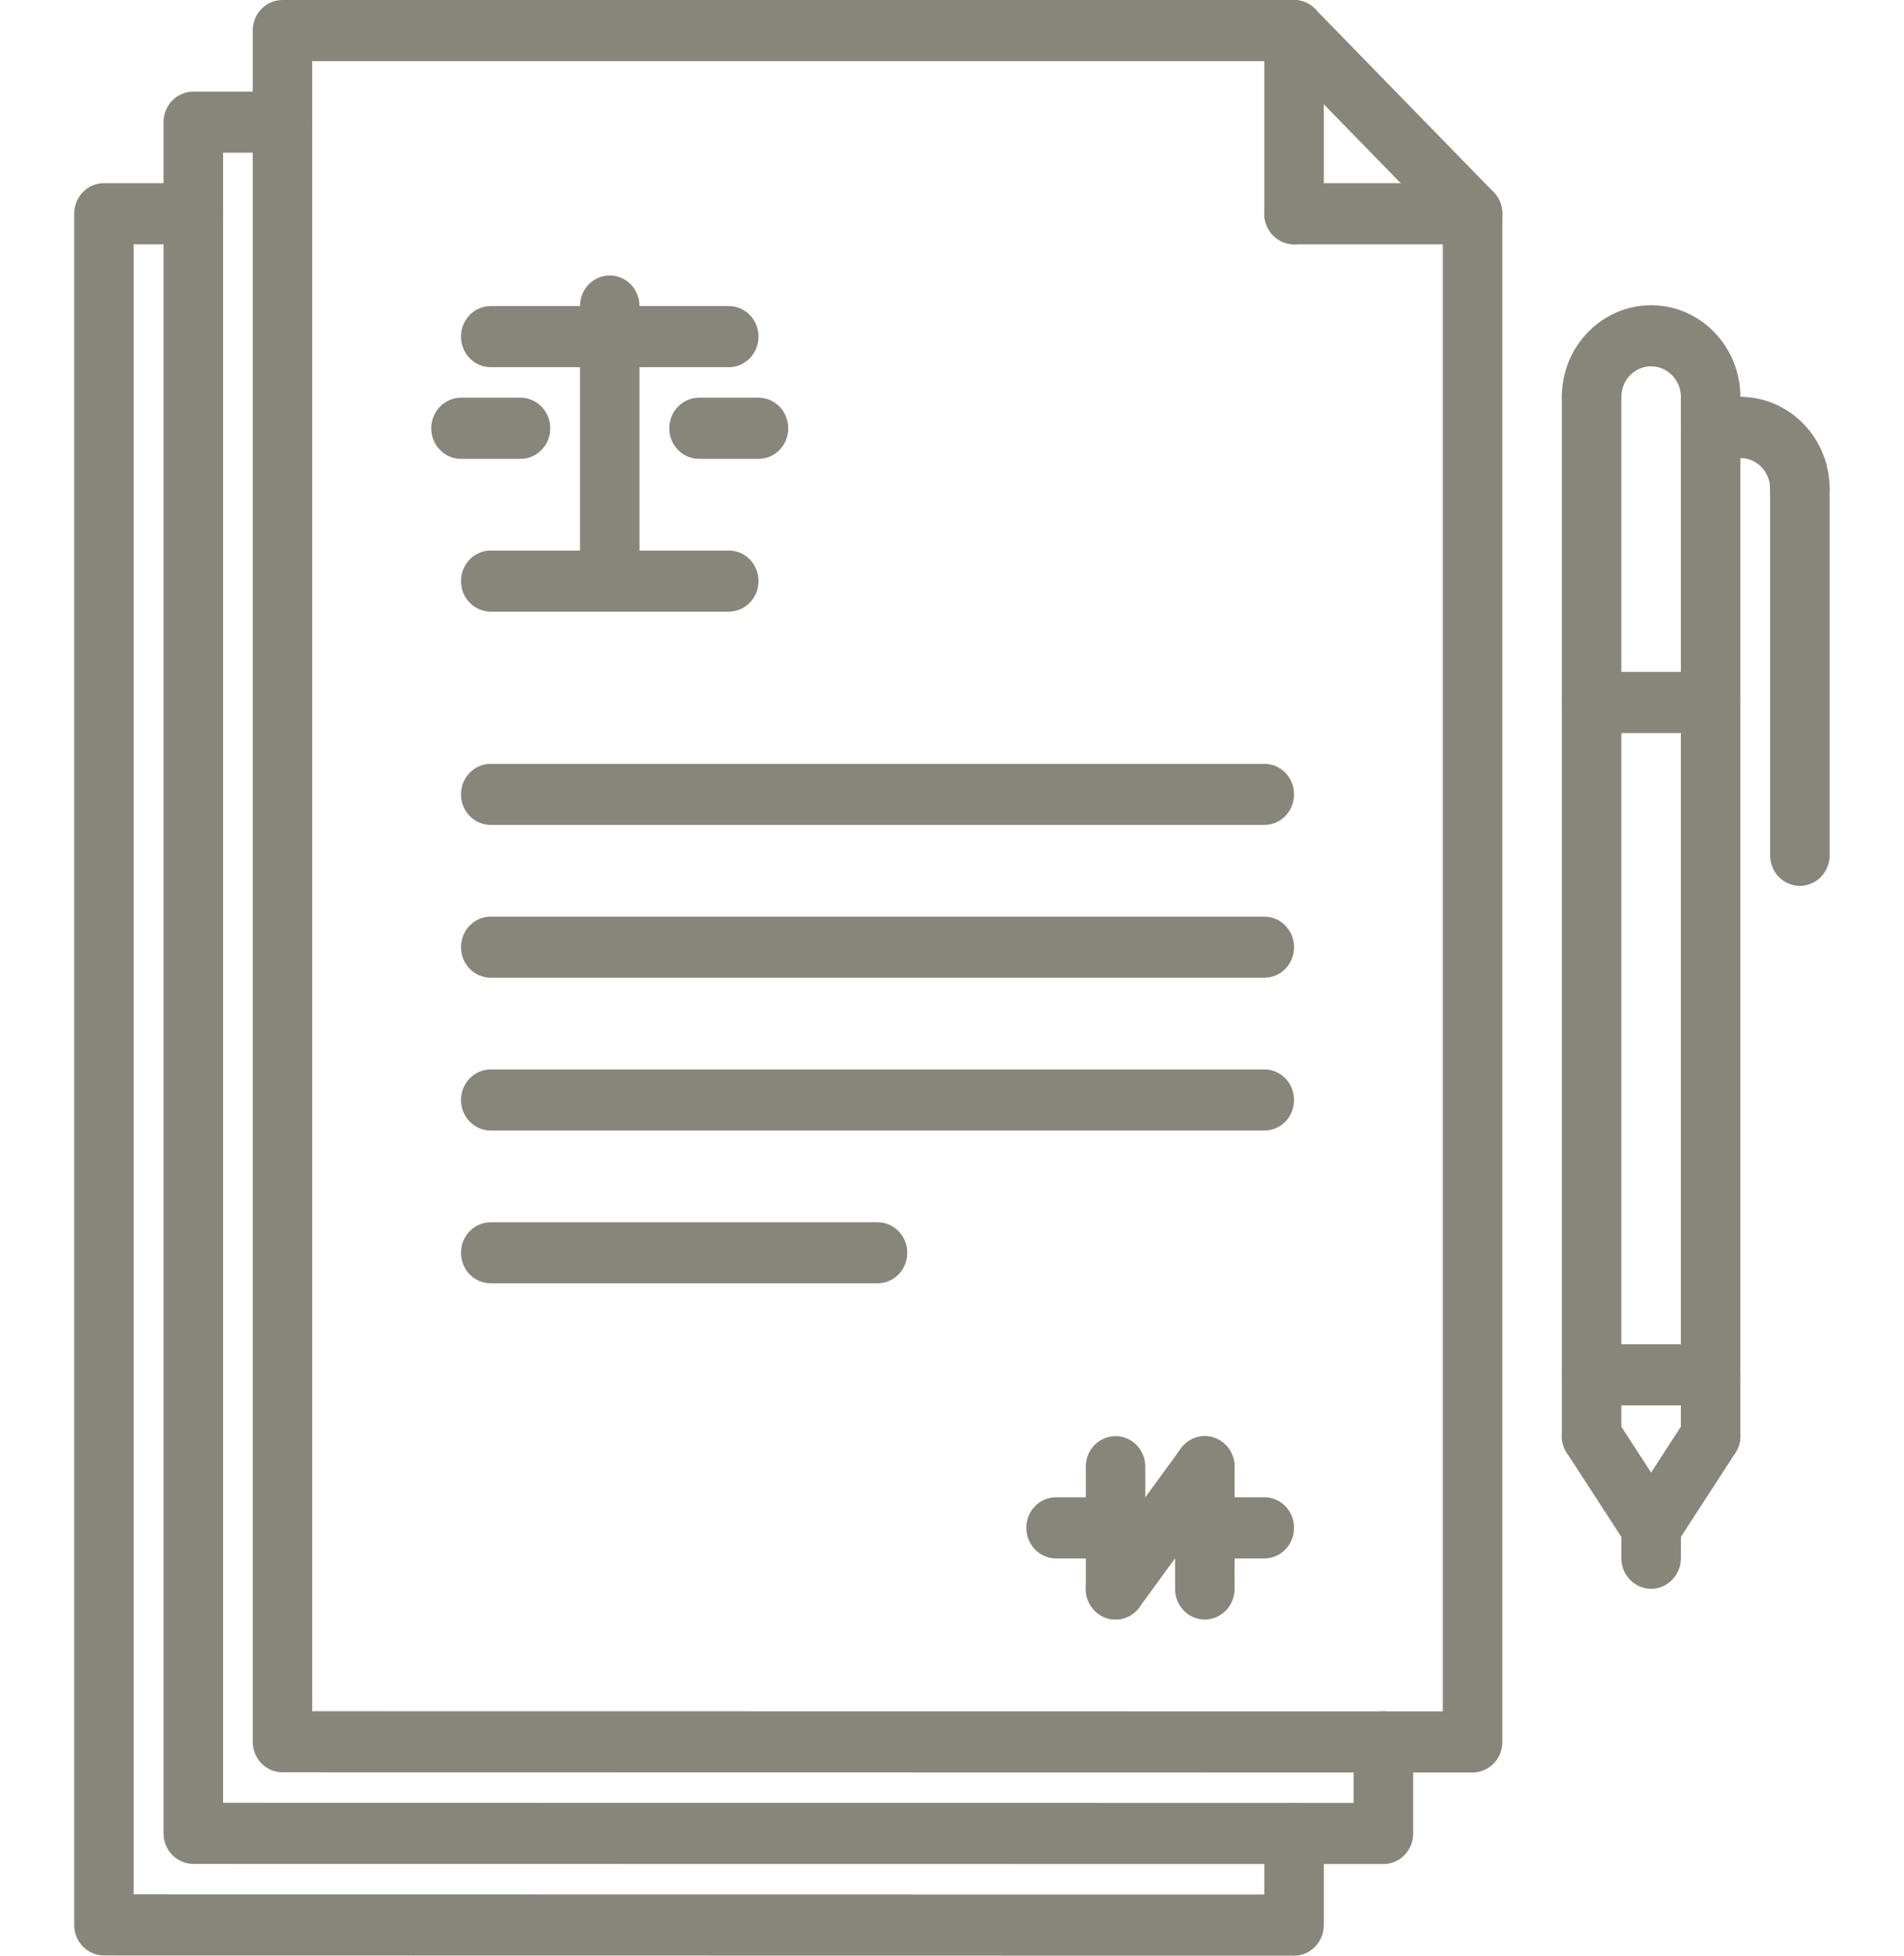 <svg width="37" height="38" viewBox="0 0 37 38" fill="none" xmlns="http://www.w3.org/2000/svg">
<g clip-path="url(#clip0)">
<path d="M28.616 34.441L5.489 34.437C5.169 34.437 4.911 34.171 4.911 33.843V0.594C4.911 0.265 5.169 0 5.489 0H25.147C25.301 0 25.448 0.062 25.556 0.174L29.025 3.733C29.134 3.845 29.195 3.995 29.195 4.153V33.847C29.195 34.005 29.134 34.156 29.025 34.267C28.916 34.378 28.77 34.441 28.616 34.441ZM6.067 33.25L28.038 33.253V4.399L24.908 1.188H6.067V33.25Z" fill="#88867B"/>
<path d="M26.884 36.22L3.756 36.217C3.437 36.217 3.178 35.951 3.178 35.623V2.373C3.178 2.045 3.437 1.78 3.756 1.78H5.489C5.809 1.78 6.067 2.045 6.067 2.373C6.067 2.702 5.809 2.967 5.489 2.967H4.335V35.029L26.305 35.033V33.843C26.305 33.515 26.564 33.25 26.884 33.25C27.203 33.25 27.462 33.515 27.462 33.843V35.627C27.462 35.785 27.401 35.935 27.292 36.046C27.184 36.157 27.037 36.22 26.884 36.22Z" fill="#88867B"/>
<path d="M25.147 38L2.02 37.996C1.7 37.996 1.442 37.73 1.442 37.403V4.153C1.442 3.825 1.7 3.559 2.02 3.559H3.753C4.073 3.559 4.331 3.825 4.331 4.153C4.331 4.481 4.073 4.747 3.753 4.747H2.598V36.809L24.569 36.812V35.623C24.569 35.295 24.828 35.029 25.147 35.029C25.467 35.029 25.726 35.295 25.726 35.623V37.406C25.726 37.564 25.665 37.715 25.556 37.826C25.448 37.937 25.301 38 25.147 38Z" fill="#88867B"/>
<path d="M28.616 4.747H25.147C24.828 4.747 24.569 4.481 24.569 4.153C24.569 3.825 24.828 3.559 25.147 3.559H28.616C28.936 3.559 29.195 3.825 29.195 4.153C29.195 4.481 28.936 4.747 28.616 4.747Z" fill="#88867B"/>
<path d="M25.147 4.747C24.828 4.747 24.569 4.481 24.569 4.153V0.594C24.569 0.265 24.828 0 25.147 0C25.467 0 25.726 0.265 25.726 0.594V4.153C25.726 4.481 25.467 4.747 25.147 4.747Z" fill="#88867B"/>
<path d="M33.242 8.306C32.922 8.306 32.664 8.041 32.664 7.712C32.664 7.385 32.404 7.118 32.086 7.118C31.766 7.118 31.507 7.385 31.507 7.712C31.507 8.041 31.249 8.306 30.929 8.306C30.609 8.306 30.351 8.041 30.351 7.712C30.351 6.73 31.129 5.931 32.086 5.931C33.042 5.931 33.82 6.73 33.82 7.712C33.82 8.041 33.561 8.306 33.242 8.306Z" fill="#88867B"/>
<path d="M30.929 28.495C30.609 28.495 30.351 28.23 30.351 27.902V7.712C30.351 7.384 30.609 7.118 30.929 7.118C31.249 7.118 31.507 7.384 31.507 7.712V27.902C31.507 28.23 31.249 28.495 30.929 28.495Z" fill="#88867B"/>
<path d="M33.242 28.495C32.922 28.495 32.664 28.23 32.664 27.902V7.712C32.664 7.384 32.922 7.118 33.242 7.118C33.562 7.118 33.82 7.384 33.82 7.712V27.902C33.82 28.23 33.562 28.495 33.242 28.495Z" fill="#88867B"/>
<path d="M32.086 30.277C31.899 30.277 31.715 30.184 31.604 30.013L30.448 28.231C30.27 27.958 30.342 27.59 30.608 27.407C30.874 27.226 31.233 27.3 31.41 27.572L32.566 29.354C32.744 29.627 32.672 29.995 32.406 30.177C32.307 30.245 32.196 30.277 32.086 30.277Z" fill="#88867B"/>
<path d="M32.085 30.277C31.975 30.277 31.863 30.244 31.765 30.177C31.499 29.995 31.427 29.627 31.605 29.354L32.761 27.572C32.937 27.3 33.295 27.226 33.563 27.407C33.829 27.59 33.901 27.958 33.723 28.231L32.567 30.013C32.456 30.184 32.272 30.277 32.085 30.277Z" fill="#88867B"/>
<path d="M32.086 30.871C31.766 30.871 31.507 30.605 31.507 30.277V29.683C31.507 29.355 31.766 29.089 32.086 29.089C32.405 29.089 32.664 29.355 32.664 29.683V30.277C32.664 30.605 32.405 30.871 32.086 30.871Z" fill="#88867B"/>
<path d="M33.242 27.308H30.929C30.609 27.308 30.351 27.043 30.351 26.714C30.351 26.386 30.609 26.12 30.929 26.12H33.242C33.561 26.12 33.82 26.386 33.82 26.714C33.82 27.043 33.561 27.308 33.242 27.308Z" fill="#88867B"/>
<path d="M34.976 10.088C34.657 10.088 34.398 9.822 34.398 9.494C34.398 9.166 34.139 8.9 33.82 8.9C33.5 8.9 33.242 8.635 33.242 8.306C33.242 7.978 33.5 7.712 33.82 7.712C34.776 7.712 35.554 8.512 35.554 9.494C35.554 9.822 35.296 10.088 34.976 10.088Z" fill="#88867B"/>
<path d="M34.976 17.213C34.657 17.213 34.398 16.948 34.398 16.619V9.494C34.398 9.165 34.657 8.9 34.976 8.9C35.296 8.9 35.555 9.165 35.555 9.494V16.619C35.555 16.948 35.296 17.213 34.976 17.213Z" fill="#88867B"/>
<path d="M33.82 8.9H33.242C32.922 8.9 32.664 8.635 32.664 8.306C32.664 7.978 32.922 7.712 33.242 7.712H33.82C34.14 7.712 34.398 7.978 34.398 8.306C34.398 8.635 34.14 8.9 33.82 8.9Z" fill="#88867B"/>
<path d="M33.242 14.244H30.929C30.609 14.244 30.351 13.979 30.351 13.65C30.351 13.322 30.609 13.056 30.929 13.056H33.242C33.561 13.056 33.82 13.322 33.82 13.65C33.82 13.979 33.561 14.244 33.242 14.244Z" fill="#88867B"/>
<path d="M24.569 16.029H9.537C9.217 16.029 8.958 15.764 8.958 15.435C8.958 15.107 9.217 14.842 9.537 14.842H24.569C24.889 14.842 25.147 15.107 25.147 15.435C25.147 15.764 24.889 16.029 24.569 16.029Z" fill="#88867B"/>
<path d="M24.569 18.998H9.537C9.217 18.998 8.958 18.733 8.958 18.404C8.958 18.076 9.217 17.811 9.537 17.811H24.569C24.889 17.811 25.147 18.076 25.147 18.404C25.147 18.733 24.889 18.998 24.569 18.998Z" fill="#88867B"/>
<path d="M24.569 21.967H9.537C9.217 21.967 8.958 21.702 8.958 21.374C8.958 21.045 9.217 20.78 9.537 20.78H24.569C24.889 20.78 25.147 21.045 25.147 21.374C25.147 21.702 24.889 21.967 24.569 21.967Z" fill="#88867B"/>
<path d="M17.053 24.936H9.537C9.217 24.936 8.958 24.671 8.958 24.343C8.958 24.014 9.217 23.749 9.537 23.749H17.053C17.372 23.749 17.631 24.014 17.631 24.343C17.631 24.671 17.372 24.936 17.053 24.936Z" fill="#88867B"/>
<path d="M24.569 30.281H20.522C20.202 30.281 19.944 30.015 19.944 29.687C19.944 29.358 20.202 29.093 20.522 29.093H24.569C24.889 29.093 25.147 29.358 25.147 29.687C25.147 30.015 24.889 30.281 24.569 30.281Z" fill="#88867B"/>
<path d="M21.678 31.468C21.358 31.468 21.1 31.203 21.1 30.874V28.499C21.1 28.171 21.358 27.905 21.678 27.905C21.998 27.905 22.256 28.171 22.256 28.499V30.874C22.256 31.203 21.998 31.468 21.678 31.468Z" fill="#88867B"/>
<path d="M21.678 31.468C21.557 31.468 21.436 31.43 21.331 31.349C21.076 31.153 21.024 30.78 21.216 30.519L22.95 28.143C23.142 27.881 23.504 27.828 23.759 28.025C24.015 28.221 24.067 28.593 23.875 28.856L22.14 31.231C22.027 31.386 21.854 31.468 21.678 31.468Z" fill="#88867B"/>
<path d="M23.413 31.468C23.093 31.468 22.835 31.203 22.835 30.874V28.499C22.835 28.171 23.093 27.905 23.413 27.905C23.732 27.905 23.991 28.171 23.991 28.499V30.874C23.991 31.203 23.732 31.468 23.413 31.468Z" fill="#88867B"/>
<path d="M14.162 11.884H9.537C9.217 11.884 8.958 11.619 8.958 11.291C8.958 10.962 9.217 10.697 9.537 10.697H14.162C14.482 10.697 14.74 10.962 14.74 11.291C14.74 11.619 14.482 11.884 14.162 11.884Z" fill="#88867B"/>
<path d="M11.849 11.884C11.529 11.884 11.271 11.619 11.271 11.291V5.947C11.271 5.619 11.529 5.353 11.849 5.353C12.169 5.353 12.427 5.619 12.427 5.947V11.291C12.427 11.618 12.169 11.884 11.849 11.884Z" fill="#88867B"/>
<path d="M14.162 7.135H9.537C9.217 7.135 8.958 6.869 8.958 6.541C8.958 6.212 9.217 5.947 9.537 5.947H14.162C14.482 5.947 14.74 6.212 14.74 6.541C14.74 6.869 14.482 7.135 14.162 7.135Z" fill="#88867B"/>
<path d="M14.74 8.916H13.584C13.264 8.916 13.006 8.65 13.006 8.322C13.006 7.994 13.264 7.728 13.584 7.728H14.74C15.06 7.728 15.318 7.994 15.318 8.322C15.318 8.65 15.06 8.916 14.74 8.916Z" fill="#88867B"/>
<path d="M10.115 8.916H8.958C8.639 8.916 8.38 8.65 8.38 8.322C8.38 7.994 8.639 7.728 8.958 7.728H10.115C10.434 7.728 10.693 7.994 10.693 8.322C10.693 8.65 10.434 8.916 10.115 8.916Z" fill="#88867B"/>
</g>
<defs>
<clipPath id="clip0">
<rect width="37" height="38" fill="white"/>
</clipPath>
</defs>
</svg>
